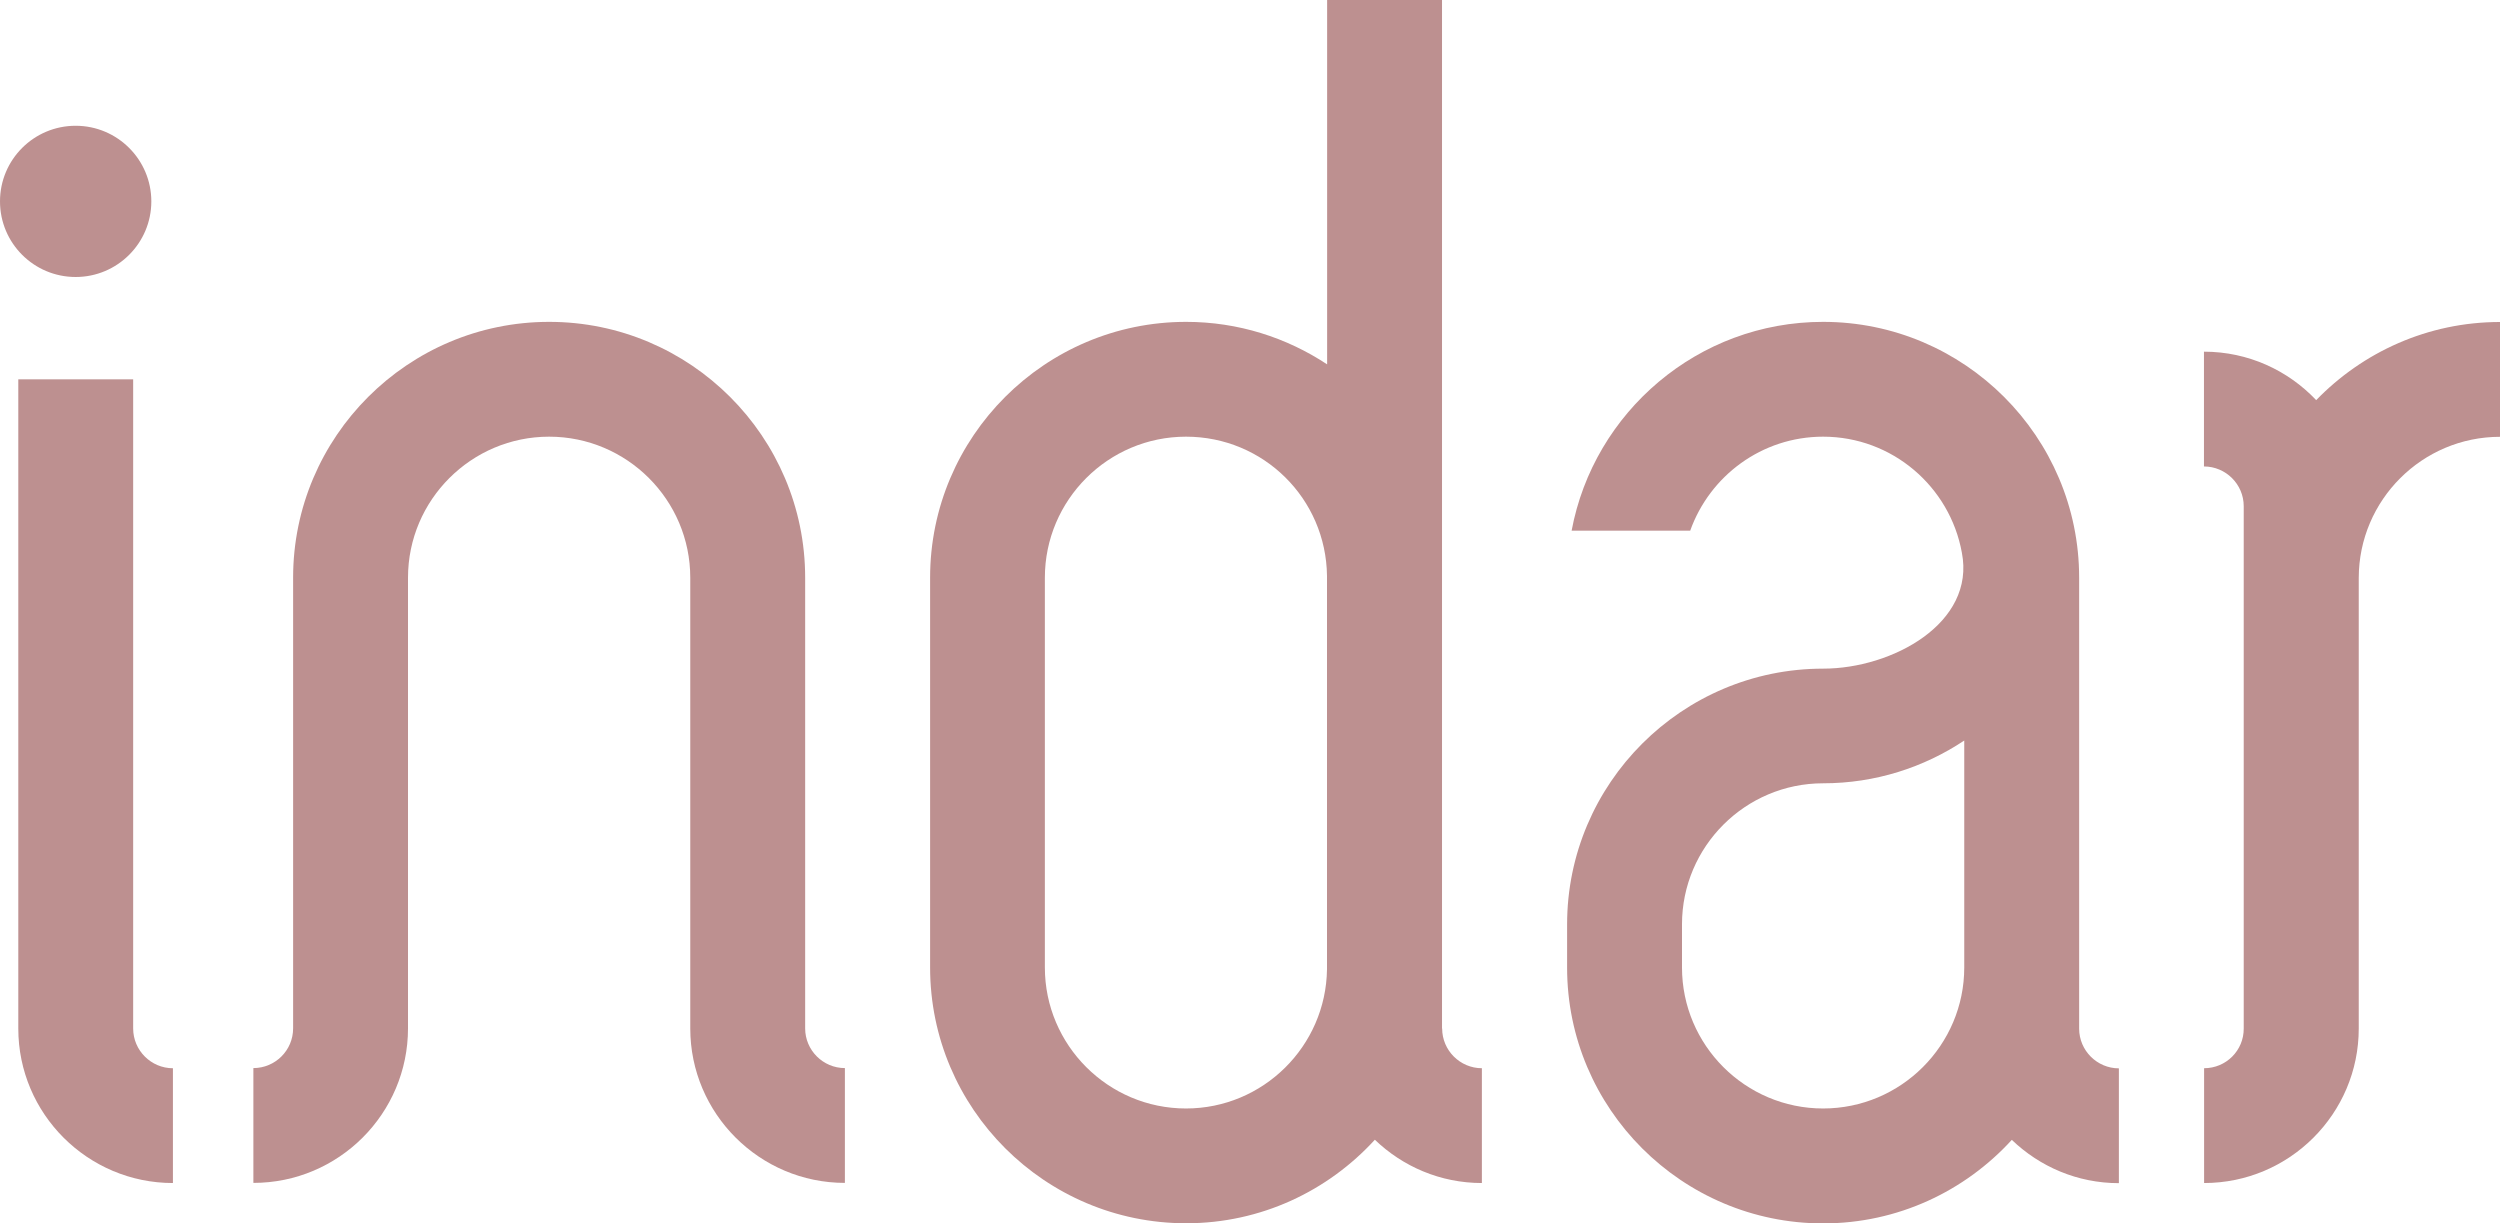 <svg xmlns="http://www.w3.org/2000/svg" width="94" height="46" viewBox="0 0 94 46" fill="none"><g clip-path="url(#clip0_7245_960)"><path d="M2.845 10.415C4.415 10.415 5.69 9.14 5.69 7.572C5.69 6.004 4.415 4.729 2.845 4.729C1.276 4.729 0 5.999 0 7.572C0 9.145 1.276 10.415 2.845 10.415Z" fill="#BD9090"></path><path d="M5.007 38.667V14.263H0.688V38.672C0.688 41.878 3.298 44.482 6.502 44.482V40.166C5.68 40.166 5.007 39.493 5.007 38.672V38.667Z" fill="#BD9090"></path><path d="M87.089 15.045C86.028 13.925 84.533 13.223 82.869 13.223V17.539C83.691 17.539 84.364 18.211 84.364 19.032V38.672C84.369 39.498 83.701 40.165 82.874 40.165V44.482C86.083 44.482 88.689 41.873 88.689 38.672V21.726C88.694 18.803 91.075 16.424 94 16.424V12.107C91.29 12.107 88.838 13.238 87.084 15.05L87.089 15.045Z" fill="#BD9090"></path><path d="M30.274 38.667V21.721C30.274 16.419 25.954 12.102 20.648 12.102C15.341 12.102 11.021 16.419 11.021 21.721V38.667C11.021 39.493 10.349 40.16 9.527 40.16V44.477C12.735 44.477 15.341 41.868 15.341 38.667V21.721C15.341 18.798 17.723 16.419 20.648 16.419C23.572 16.419 25.954 18.798 25.954 21.721V38.667C25.954 41.873 28.565 44.477 31.768 44.477V40.16C30.946 40.16 30.274 39.489 30.274 38.667Z" fill="#BD9090"></path><path d="M54.22 38.667V0H49.9V13.7C48.38 12.695 46.557 12.102 44.598 12.102C39.292 12.102 34.972 16.419 34.972 21.721V36.377C34.972 41.679 39.292 45.995 44.598 45.995C47.409 45.995 49.935 44.78 51.694 42.854C52.74 43.859 54.155 44.482 55.719 44.482V40.165C54.897 40.165 54.225 39.493 54.225 38.672H54.22V38.667ZM44.593 41.679C41.669 41.679 39.287 39.299 39.287 36.377V21.721C39.287 18.798 41.669 16.419 44.593 16.419C47.518 16.419 49.86 18.758 49.895 21.651V36.447C49.855 39.339 47.493 41.679 44.593 41.679Z" fill="#BD9090"></path><path d="M78.176 38.667V21.721C78.176 16.419 73.856 12.102 68.549 12.102C63.846 12.102 59.925 15.493 59.093 19.953H63.552C64.284 17.897 66.243 16.419 68.549 16.419C71.155 16.419 73.318 18.306 73.766 20.78C74.284 23.428 71.15 25.141 68.549 25.141C63.243 25.141 58.923 29.457 58.923 34.759V36.382C58.923 41.684 63.243 46 68.549 46C71.359 46 73.886 44.785 75.644 42.859C76.691 43.864 78.106 44.487 79.67 44.487V40.17C78.848 40.17 78.176 39.498 78.176 38.677V38.667ZM73.856 36.377C73.856 39.299 71.474 41.679 68.549 41.679C65.625 41.679 63.243 39.299 63.243 36.377V34.754C63.243 31.832 65.625 29.452 68.549 29.452C70.513 29.452 72.336 28.855 73.856 27.844V36.377Z" fill="#BD9090"></path></g><defs><clipPath id="clip0_7245_960"><rect width="94" height="46" fill="white"></rect></clipPath></defs></svg>
